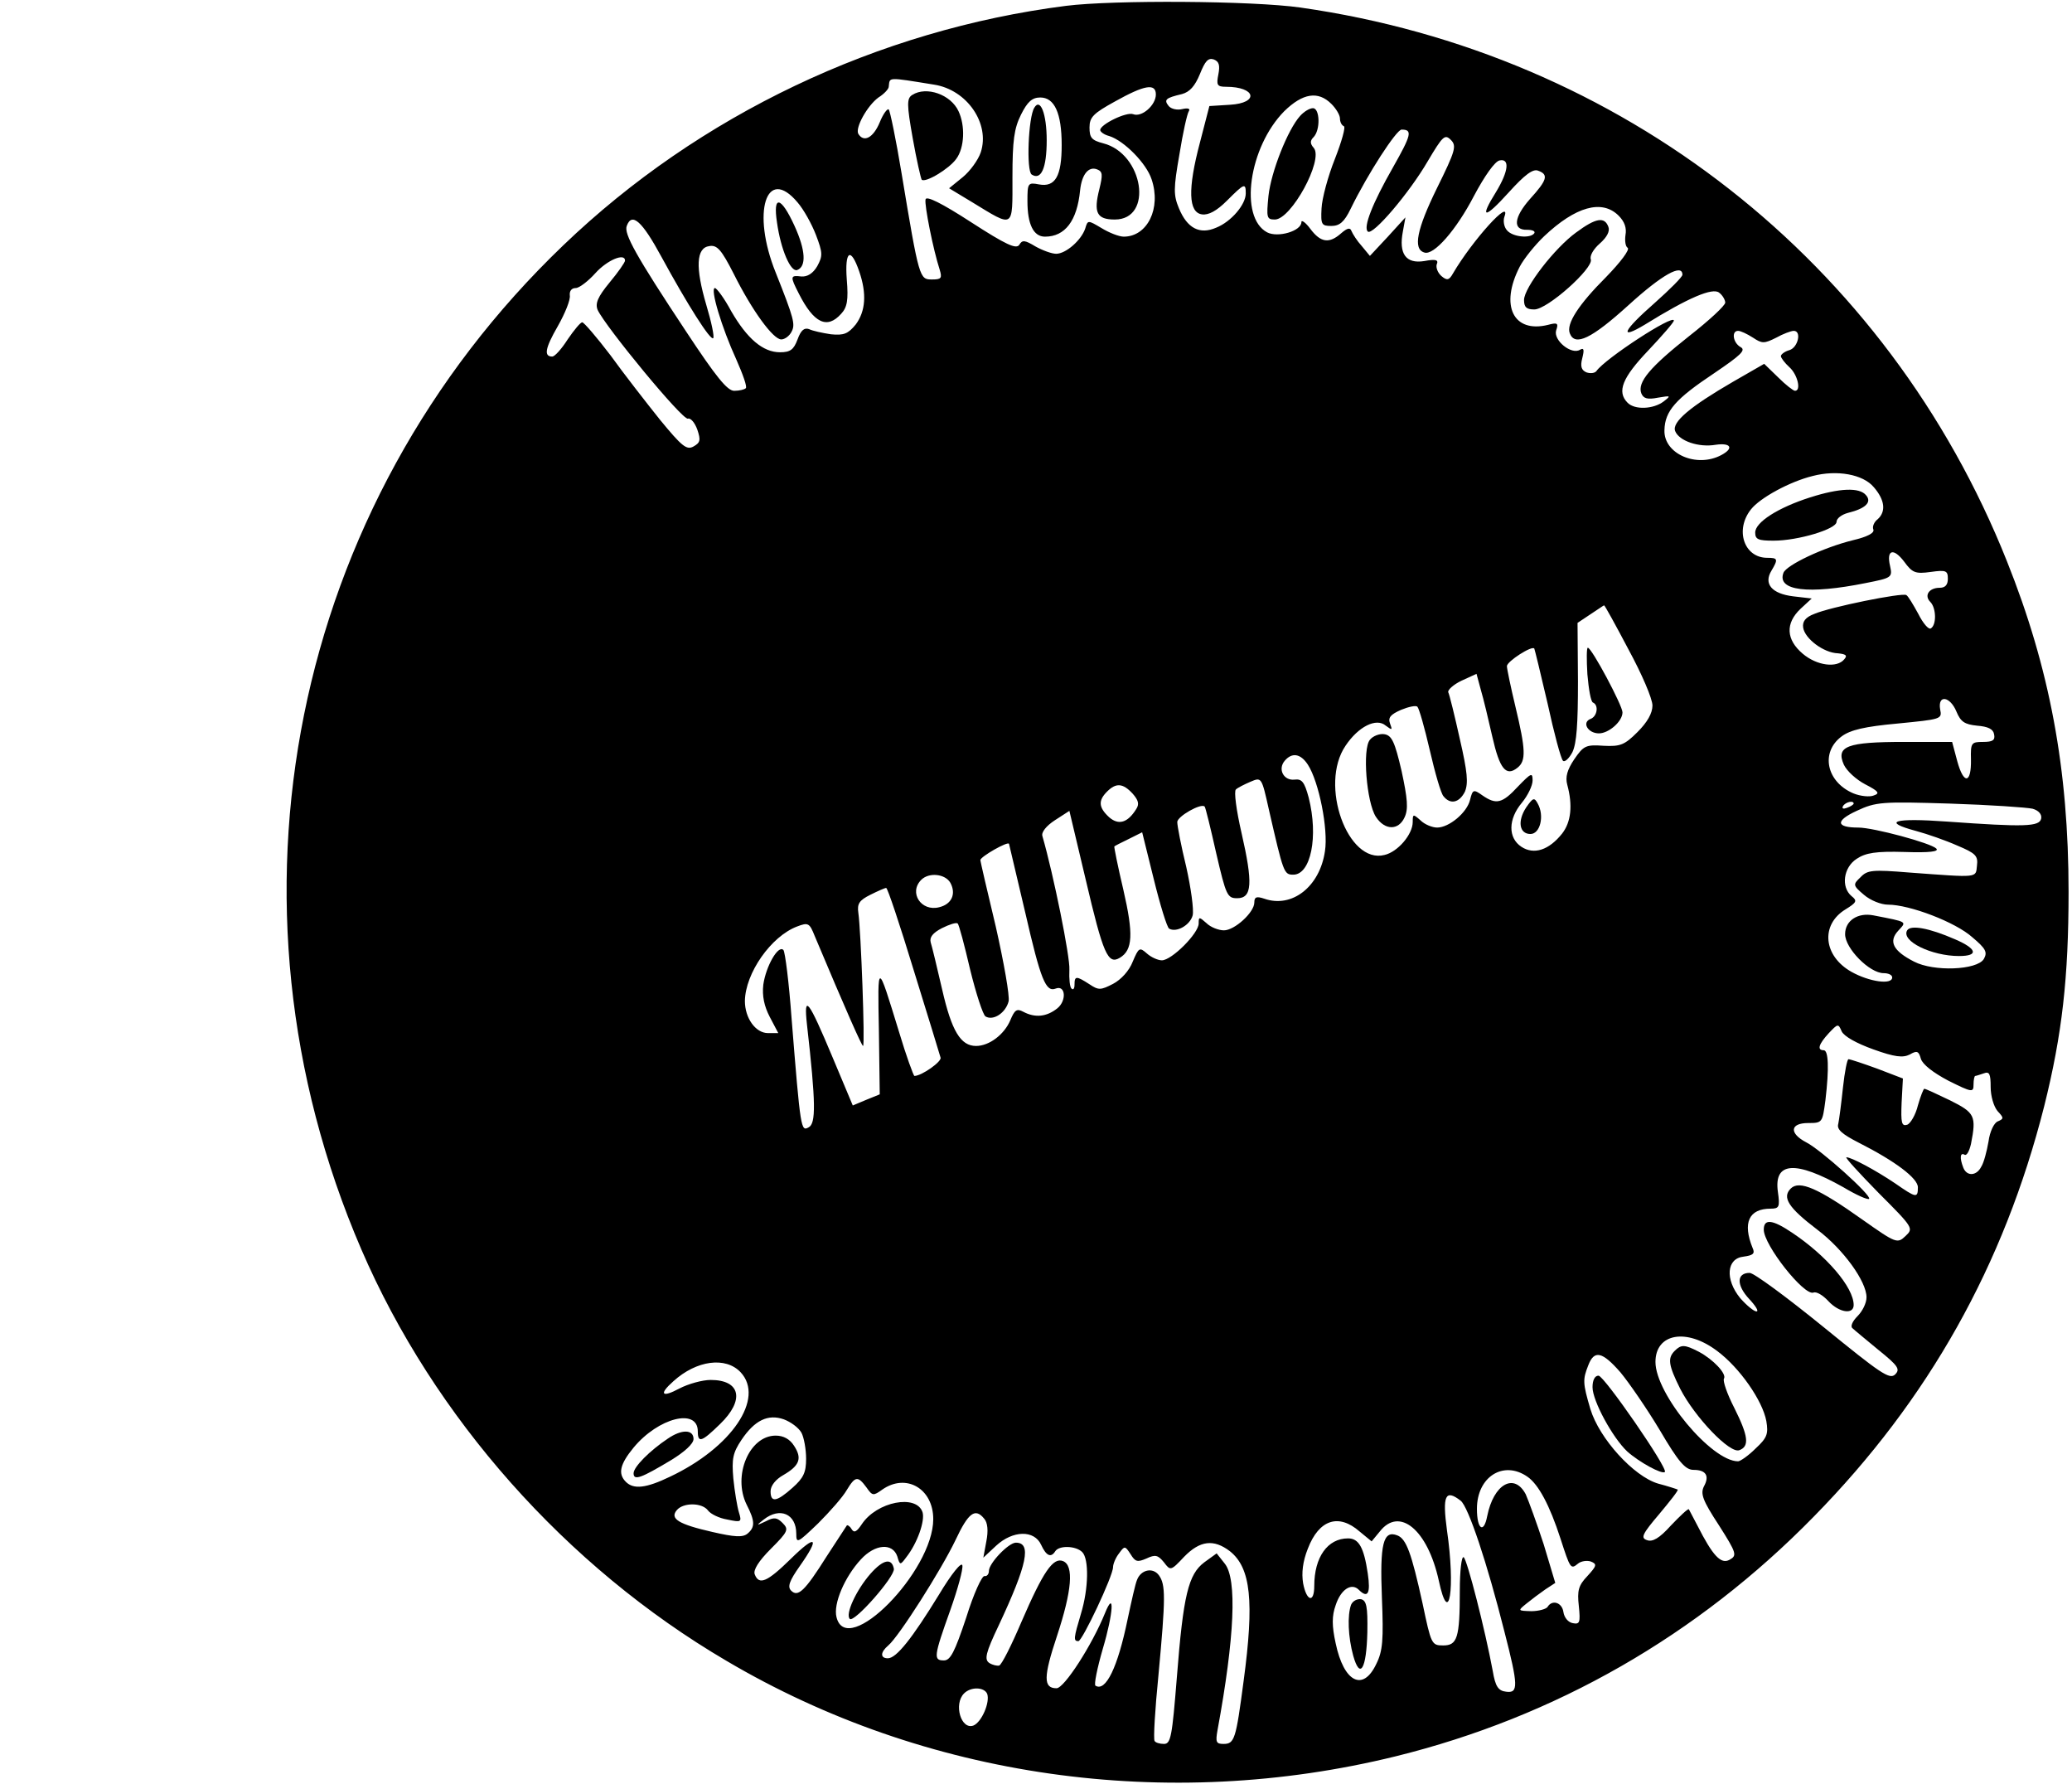 <?xml version="1.0" encoding="UTF-8" standalone="yes"?>
<svg version="1.0" xmlns="http://www.w3.org/2000/svg" width="483.139px" height="415.792px" viewBox="0 0 484 416" preserveAspectRatio="xMidYMid meet">
  <g transform="translate(0,416) scale(0.1,-0.1)" fill="#000000" stroke="none">
    <path d="M2490 4149 c-439 -56 -857 -255 -1174 -559 -636 -609 -822 -1533
-472 -2345 169 -392 478 -741 853 -961 464 -274 1030 -354 1563 -223 373 92
705 282 977 560 268 273 444 587 538 958 42 168 57 301 57 501 0 286 -44 522
-144 772 -279 700 -900 1186 -1650 1293 -112 16 -437 18 -548 4z m356 -160
c-5 -25 -3 -29 18 -29 70 0 78 -38 9 -42 l-48 -3 -22 -85 c-29 -109 -27 -164
5 -168 15 -2 34 8 58 32 41 41 44 42 44 17 0 -26 -34 -66 -69 -80 -39 -17 -68
-1 -87 45 -13 31 -13 46 1 126 8 50 18 95 22 101 4 6 -2 8 -15 5 -12 -3 -26 0
-32 7 -12 15 -7 19 31 28 18 5 30 18 42 47 12 30 19 38 32 34 13 -5 15 -14 11
-35z m-664 -24 c77 -12 131 -91 109 -158 -6 -18 -25 -44 -42 -58 l-32 -26 53
-32 c100 -61 95 -64 95 58 0 86 4 114 20 146 15 30 26 40 45 40 33 0 50 -36
50 -111 0 -73 -15 -99 -53 -92 -26 5 -27 3 -27 -39 0 -54 14 -83 41 -83 47 0
75 37 82 108 4 38 20 57 40 49 13 -5 13 -13 5 -46 -14 -55 -6 -71 36 -71 91 0
67 154 -27 178 -27 7 -32 13 -32 37 0 24 9 33 60 61 68 38 95 43 95 16 0 -25
-33 -54 -53 -46 -16 6 -77 -24 -77 -37 0 -4 9 -11 21 -14 35 -11 87 -64 99
-101 23 -68 -10 -134 -65 -134 -11 0 -34 9 -52 20 -32 19 -32 19 -38 -1 -9
-27 -45 -59 -68 -59 -10 0 -32 8 -48 17 -25 15 -31 16 -38 4 -7 -11 -31 0
-113 53 -68 44 -104 62 -106 53 -3 -13 18 -118 33 -164 6 -20 4 -23 -18 -23
-29 0 -30 1 -71 248 -13 79 -27 146 -30 149 -3 3 -13 -10 -21 -30 -15 -36 -37
-48 -50 -27 -8 14 21 66 47 85 13 8 24 20 24 25 3 23 -6 23 106 5z m928 -45
c11 -11 20 -26 20 -34 0 -8 4 -16 9 -18 5 -1 -5 -36 -21 -77 -16 -40 -30 -92
-31 -115 -2 -38 0 -41 23 -41 19 0 30 9 45 40 40 82 107 185 119 185 26 0 23
-12 -20 -88 -48 -84 -70 -140 -59 -150 11 -11 97 90 140 164 35 59 40 64 54
50 14 -14 11 -25 -33 -114 -46 -94 -56 -141 -29 -149 22 -8 75 53 116 132 25
47 49 81 60 83 24 5 21 -25 -8 -73 -40 -64 -28 -65 29 -2 38 42 57 56 69 51
25 -9 21 -22 -19 -66 -38 -43 -41 -73 -7 -72 12 0 20 -3 17 -8 -9 -13 -51 -9
-64 7 -7 8 -9 22 -6 31 18 48 -75 -55 -120 -132 -9 -16 -14 -17 -27 -6 -9 8
-13 20 -11 27 5 11 -2 13 -29 8 -43 -7 -60 17 -50 69 l6 33 -41 -45 -42 -45
-19 23 c-11 12 -21 28 -24 35 -3 9 -10 7 -24 -5 -28 -25 -48 -22 -72 10 -11
15 -21 22 -21 16 0 -21 -55 -37 -80 -24 -66 35 -43 199 40 283 43 42 79 48
110 17z m-1247 -230 c14 -16 33 -50 43 -76 16 -42 16 -49 3 -73 -10 -17 -23
-25 -37 -24 -26 3 -27 1 -6 -40 35 -69 66 -84 99 -47 14 15 17 32 13 80 -5 67
9 77 29 19 18 -52 15 -93 -8 -124 -18 -22 -28 -26 -58 -23 -20 3 -43 8 -51 12
-11 4 -19 -2 -27 -24 -9 -24 -17 -30 -41 -30 -40 0 -77 32 -114 96 -16 30 -34
54 -38 54 -12 0 16 -93 50 -167 15 -34 26 -64 22 -67 -3 -3 -15 -6 -27 -6 -16
0 -42 32 -112 138 -118 178 -146 229 -139 247 12 33 36 11 81 -72 61 -112 115
-197 121 -190 3 3 -4 37 -16 77 -26 88 -24 134 7 138 18 3 28 -8 57 -65 43
-86 92 -153 111 -153 8 0 19 8 24 18 9 17 6 30 -37 138 -57 141 -22 251 51
164z m1918 -31 c14 -14 19 -29 16 -45 -2 -14 0 -27 5 -30 6 -4 -17 -34 -50
-68 -65 -65 -94 -110 -85 -132 12 -31 51 -12 137 66 78 71 126 98 126 71 0 -5
-29 -34 -65 -66 -74 -65 -85 -88 -22 -50 100 62 158 87 173 74 8 -6 14 -17 14
-23 0 -7 -38 -42 -84 -78 -91 -72 -122 -108 -112 -134 5 -12 14 -15 39 -10 30
5 31 5 13 -9 -24 -18 -67 -20 -84 -3 -26 26 -12 59 48 122 33 35 60 66 60 70
0 16 -161 -89 -181 -118 -4 -5 -14 -6 -23 -3 -12 5 -15 14 -10 33 5 20 4 25
-5 20 -20 -13 -63 22 -56 45 6 17 3 19 -19 13 -81 -20 -113 45 -66 136 10 19
36 51 57 71 73 69 135 87 174 48z m-2321 -105 c0 -4 -16 -27 -36 -51 -28 -34
-34 -49 -28 -64 18 -39 199 -259 211 -254 6 2 16 -9 22 -26 8 -24 7 -30 -9
-39 -16 -9 -27 0 -78 62 -32 40 -85 108 -116 151 -32 42 -62 77 -66 77 -4 0
-19 -18 -34 -40 -14 -22 -30 -40 -36 -40 -20 0 -17 19 13 71 17 30 30 62 28
72 -1 10 4 17 14 17 8 0 29 16 46 35 27 30 69 48 69 29z m2635 -180 c21 -14
26 -14 54 0 16 9 35 16 41 16 19 0 10 -39 -10 -45 -11 -3 -20 -10 -20 -14 0
-4 9 -16 20 -26 19 -17 28 -55 13 -55 -4 0 -22 14 -39 31 l-33 32 -73 -42
c-100 -58 -143 -94 -135 -115 9 -23 55 -39 95 -32 35 5 43 -8 13 -24 -58 -31
-135 3 -133 58 1 45 26 73 116 133 62 42 75 54 62 61 -18 10 -22 38 -6 38 6 0
21 -7 35 -16z m282 -349 c26 -30 29 -57 9 -75 -8 -6 -13 -17 -10 -24 3 -8 -14
-17 -48 -25 -69 -17 -155 -58 -162 -76 -16 -42 58 -51 192 -24 61 12 63 13 57
40 -9 38 8 43 33 10 19 -26 26 -29 62 -24 36 5 40 3 40 -16 0 -14 -6 -21 -19
-21 -25 0 -37 -18 -22 -33 14 -14 15 -54 1 -62 -5 -3 -18 12 -29 34 -12 22
-24 42 -28 44 -10 6 -178 -28 -215 -44 -21 -8 -28 -18 -26 -32 4 -26 48 -59
81 -60 19 -2 23 -5 15 -14 -17 -21 -64 -15 -97 13 -39 33 -41 71 -5 105 l26
24 -43 5 c-50 6 -70 29 -51 60 16 27 15 30 -10 30 -54 0 -76 65 -38 113 21 27
91 65 144 78 57 15 118 4 143 -26z m-573 -379 c31 -57 56 -115 56 -131 0 -18
-12 -39 -35 -62 -30 -30 -40 -34 -79 -32 -42 3 -47 0 -69 -32 -16 -24 -21 -41
-16 -59 13 -48 9 -87 -12 -114 -31 -39 -66 -50 -95 -31 -32 21 -31 65 1 103
14 17 25 40 25 52 0 19 -3 18 -34 -14 -37 -40 -51 -43 -83 -21 -21 15 -23 14
-29 -10 -7 -30 -49 -65 -77 -65 -11 0 -29 7 -39 17 -17 15 -18 15 -18 -4 0
-29 -35 -70 -66 -77 -86 -22 -153 164 -91 255 30 45 72 66 94 47 15 -11 16
-11 10 5 -5 14 1 21 26 32 17 7 35 11 38 7 4 -4 17 -50 29 -102 12 -52 26
-101 32 -107 16 -20 37 -15 50 11 8 20 6 45 -12 123 -12 54 -24 103 -27 109
-2 5 12 18 31 27 l35 16 10 -37 c6 -20 18 -70 27 -110 17 -75 32 -94 59 -72
20 16 19 42 -5 142 -11 46 -20 89 -20 95 0 11 59 49 64 41 1 -2 15 -59 31
-128 15 -69 31 -129 36 -134 4 -4 14 5 22 20 10 21 13 66 13 165 l-1 137 30
20 c17 11 31 21 32 21 1 1 27 -46 57 -103z m766 -145 c10 -24 19 -30 48 -33
26 -2 38 -8 40 -20 3 -14 -3 -18 -26 -18 -27 0 -29 -2 -28 -41 1 -57 -17 -59
-32 -4 l-12 45 -113 0 c-132 0 -159 -10 -140 -53 7 -15 29 -35 50 -46 31 -16
35 -21 20 -26 -9 -4 -31 -2 -48 5 -63 27 -77 96 -27 133 20 15 54 23 131 30
101 10 104 10 99 33 -6 35 23 31 38 -5z m-1515 -124 c26 -40 48 -151 40 -202
-12 -83 -77 -134 -142 -111 -18 6 -23 4 -23 -9 0 -23 -46 -65 -71 -65 -12 0
-31 7 -41 17 -17 15 -18 15 -18 -1 0 -23 -63 -86 -86 -86 -9 0 -25 7 -35 16
-17 15 -19 14 -33 -19 -8 -21 -27 -42 -46 -52 -29 -15 -34 -15 -55 -1 -31 20
-35 20 -35 -1 0 -9 -3 -13 -7 -9 -4 3 -6 23 -5 44 2 29 -37 222 -63 312 -3 9
9 24 29 37 l34 22 38 -160 c41 -175 52 -200 80 -183 30 18 32 55 8 159 -13 55
-22 100 -21 101 1 1 16 9 33 17 l32 16 27 -109 c15 -61 31 -113 36 -116 17
-10 49 8 55 31 3 13 -4 64 -15 113 -12 49 -21 96 -21 105 0 13 56 45 64 36 2
-2 14 -51 27 -109 23 -99 26 -105 49 -105 35 0 37 35 10 153 -12 52 -18 97
-13 101 4 4 20 12 34 18 26 11 26 11 43 -65 34 -148 35 -152 57 -152 41 0 59
89 36 180 -10 37 -16 44 -33 42 -25 -3 -40 24 -23 44 17 20 37 17 54 -9z
m-409 -68 c13 -15 16 -24 8 -36 -20 -32 -41 -38 -63 -19 -25 23 -26 39 -5 60
21 21 37 20 60 -5z m1684 -23 c0 -2 -7 -7 -16 -10 -8 -3 -12 -2 -9 4 6 10 25
14 25 6z m418 -12 c14 -4 22 -13 20 -23 -4 -19 -38 -20 -220 -7 -124 9 -154 0
-72 -22 26 -7 69 -22 96 -34 43 -18 49 -24 46 -47 -3 -29 5 -28 -158 -16 -86
7 -98 6 -114 -11 -18 -17 -18 -19 8 -41 15 -13 40 -23 56 -23 51 0 158 -41
197 -76 32 -27 36 -35 27 -51 -16 -26 -117 -30 -163 -6 -49 25 -60 47 -37 72
20 22 24 20 -58 36 -36 7 -66 -12 -66 -44 0 -33 57 -91 90 -91 11 0 20 -4 20
-10 0 -18 -54 -10 -95 13 -66 37 -73 110 -14 146 26 16 28 20 14 31 -25 21
-19 67 12 87 21 14 45 18 112 16 59 -2 81 1 74 8 -13 13 -147 49 -182 49 -53
0 -54 16 -4 39 45 21 58 22 218 17 94 -3 180 -9 193 -12z m-2353 -243 c36
-157 48 -186 71 -177 23 9 26 -28 4 -46 -25 -20 -52 -23 -80 -8 -15 8 -20 4
-30 -20 -14 -33 -49 -60 -80 -60 -36 0 -57 35 -79 131 -12 52 -24 102 -27 111
-3 12 5 22 26 33 18 9 34 14 37 11 3 -2 16 -51 29 -107 14 -57 30 -106 36
-110 18 -11 47 8 54 35 3 12 -11 91 -30 175 -20 83 -36 153 -36 155 0 8 65 45
67 38 1 -4 18 -77 38 -161z m-175 70 c14 -26 3 -50 -26 -57 -42 -11 -72 34
-42 64 18 18 56 14 68 -7z m-86 -203 c33 -106 61 -198 63 -205 4 -9 -44 -43
-61 -43 -2 0 -19 46 -36 103 -51 166 -50 166 -47 3 l2 -149 -32 -13 -31 -13
-47 112 c-57 136 -68 150 -60 77 21 -185 21 -231 4 -240 -18 -10 -19 -7 -40
255 -6 83 -15 154 -19 159 -12 13 -41 -38 -47 -81 -3 -26 2 -50 15 -75 l20
-38 -24 0 c-29 0 -54 35 -54 75 1 65 61 151 122 174 26 10 29 8 41 -22 74
-176 110 -257 113 -257 5 0 -5 271 -11 311 -3 21 2 29 28 42 18 9 34 16 37 16
3 1 32 -86 64 -191z m2242 -186 c50 -18 69 -20 85 -12 17 10 21 8 26 -10 4
-13 28 -32 64 -51 56 -28 59 -28 59 -9 0 11 2 20 4 20 2 0 11 3 20 6 13 5 16
-1 16 -32 0 -21 7 -45 16 -56 15 -16 15 -18 1 -24 -9 -3 -19 -24 -22 -47 -4
-23 -11 -50 -17 -59 -11 -22 -34 -23 -42 -2 -9 23 -7 36 3 30 5 -3 11 8 15 25
13 66 9 73 -49 102 -31 15 -57 27 -60 27 -2 0 -9 -18 -15 -39 -5 -21 -17 -42
-25 -45 -13 -4 -15 4 -13 52 l3 56 -60 23 c-33 12 -63 22 -67 22 -3 1 -9 -29
-13 -66 -4 -38 -9 -76 -11 -85 -4 -13 9 -24 48 -44 85 -43 138 -83 138 -104 0
-26 -4 -25 -53 9 -46 31 -102 61 -114 61 -4 0 30 -37 75 -83 82 -82 82 -83 63
-101 -19 -18 -22 -17 -100 38 -104 74 -148 93 -168 73 -21 -21 -5 -45 62 -96
61 -46 115 -121 115 -158 0 -13 -9 -32 -21 -44 -12 -12 -17 -24 -12 -28 4 -4
32 -27 61 -51 46 -37 51 -45 39 -57 -13 -13 -34 2 -168 111 -85 69 -162 126
-172 126 -31 0 -31 -29 -1 -61 15 -16 23 -29 17 -29 -6 0 -23 14 -38 31 -36
44 -32 93 8 97 22 3 27 7 21 20 -24 59 -9 92 42 92 20 0 22 4 17 39 -10 71 41
74 153 11 30 -18 57 -30 60 -27 7 7 -113 115 -147 132 -40 21 -38 45 5 45 33
0 33 1 40 53 9 76 7 117 -4 117 -16 0 -12 14 12 40 21 22 22 23 30 4 6 -12 35
-28 74 -42z m-364 -705 c52 -39 105 -115 114 -163 5 -30 2 -39 -25 -64 -17
-17 -36 -30 -41 -30 -62 0 -193 157 -193 232 0 67 73 80 145 25z m-227 -49
c20 -24 62 -85 92 -135 44 -75 60 -93 79 -93 29 0 38 -14 24 -39 -8 -17 -3
-32 35 -90 42 -66 43 -71 25 -81 -20 -11 -39 9 -75 80 -10 19 -19 36 -20 38
-2 2 -20 -15 -42 -38 -27 -30 -43 -39 -56 -34 -15 5 -11 14 29 61 25 30 45 55
43 57 -2 1 -23 8 -46 14 -57 17 -137 105 -158 174 -18 61 -18 69 -5 102 14 37
33 32 75 -16z m-2055 0 c57 -61 -21 -176 -165 -244 -56 -27 -85 -30 -103 -12
-19 19 -14 41 18 80 58 70 150 93 150 38 0 -28 9 -25 52 17 58 56 48 103 -22
103 -19 0 -52 -9 -73 -20 -41 -22 -49 -14 -14 17 54 49 122 58 157 21z m142
-141 c6 -11 11 -39 11 -61 0 -32 -6 -45 -32 -68 -37 -33 -51 -35 -51 -8 0 13
12 28 30 38 38 22 44 39 25 68 -10 16 -25 24 -43 24 -62 0 -101 -94 -68 -161
20 -39 20 -53 2 -68 -11 -9 -30 -8 -82 4 -79 18 -100 31 -83 51 15 18 59 18
73 -1 6 -8 26 -18 45 -21 33 -7 34 -6 27 17 -4 13 -10 49 -13 79 -4 46 -1 60
19 90 31 46 62 61 99 48 16 -6 34 -19 41 -31z m1696 -103 c26 -18 52 -67 77
-144 23 -71 24 -73 41 -59 7 6 21 8 30 5 15 -6 14 -10 -8 -34 -21 -22 -24 -34
-20 -70 4 -39 2 -43 -14 -40 -11 2 -20 13 -22 26 -3 22 -26 30 -37 12 -3 -5
-21 -10 -38 -10 -32 1 -32 1 -11 18 11 9 31 24 44 33 l23 15 -27 90 c-16 49
-35 101 -42 117 -27 51 -75 24 -90 -51 -8 -42 -24 -31 -24 17 0 75 62 114 118
75z m-1544 -25 c14 -20 16 -20 37 -5 56 39 119 2 119 -69 0 -122 -202 -327
-226 -229 -8 31 19 94 57 135 33 36 74 39 85 7 6 -21 7 -21 21 -2 26 33 44 85
38 105 -14 43 -107 25 -142 -28 -12 -18 -18 -21 -24 -11 -4 7 -10 10 -11 8 -2
-3 -23 -35 -47 -72 -51 -81 -67 -96 -83 -80 -9 9 -4 23 20 57 48 68 39 76 -21
17 -55 -54 -74 -62 -84 -36 -4 10 9 31 38 60 40 40 42 45 27 60 -13 13 -20 14
-39 4 -23 -11 -23 -10 -5 4 38 30 76 13 76 -33 0 -24 3 -22 51 24 28 28 58 62
67 78 20 33 26 33 46 6z m1388 -31 c18 -14 62 -146 102 -305 33 -128 33 -145
4 -141 -18 2 -25 12 -31 48 -18 97 -60 261 -68 266 -5 3 -9 -32 -9 -78 0 -111
-6 -128 -39 -128 -27 0 -28 3 -48 98 -26 118 -38 151 -59 159 -33 13 -41 -20
-36 -145 4 -99 2 -125 -13 -155 -31 -66 -76 -43 -95 48 -9 41 -9 64 0 89 12
37 37 53 54 36 21 -21 28 -9 21 38 -9 61 -21 82 -46 82 -48 0 -79 -44 -79
-111 0 -41 -18 -36 -26 6 -4 24 -1 51 11 81 26 68 72 83 121 40 l28 -23 19 23
c46 59 112 4 138 -115 24 -112 39 -19 19 118 -11 81 -4 97 32 69z m-1113 -42
c8 -9 10 -28 5 -53 l-7 -38 30 28 c39 36 89 37 105 2 12 -26 23 -31 33 -15 9
14 48 13 63 -2 16 -16 15 -85 -3 -144 -17 -57 -18 -64 -6 -64 9 0 81 152 81
173 0 7 6 22 14 32 13 18 14 18 27 -2 11 -18 16 -19 37 -10 21 10 27 8 41 -9
15 -20 16 -20 47 13 37 38 69 42 107 13 49 -39 57 -117 32 -303 -18 -136 -21
-147 -47 -147 -17 0 -19 4 -14 32 40 217 46 353 17 389 l-19 24 -29 -21 c-37
-28 -49 -76 -64 -269 -11 -137 -14 -155 -30 -155 -10 0 -20 3 -22 7 -3 5 1 73
9 153 17 183 17 212 1 234 -14 19 -42 13 -51 -11 -4 -9 -13 -50 -22 -92 -23
-112 -51 -170 -75 -155 -4 2 4 41 17 86 25 84 28 140 5 83 -30 -74 -95 -175
-113 -175 -31 0 -31 26 1 122 35 106 40 165 14 175 -23 9 -46 -24 -97 -142
-23 -54 -46 -100 -52 -102 -5 -1 -15 1 -23 6 -12 8 -9 23 22 88 67 143 77 193
40 193 -17 0 -63 -48 -63 -66 0 -8 -5 -13 -10 -12 -6 2 -26 -42 -43 -97 -27
-81 -37 -100 -52 -100 -25 0 -24 9 15 118 17 48 30 95 28 104 -2 9 -25 -19
-55 -69 -62 -101 -99 -148 -119 -148 -18 0 -18 14 1 30 25 21 124 177 157 246
30 64 46 76 67 50z m7 -409 c7 -20 -13 -66 -32 -74 -29 -11 -47 50 -22 75 16
16 47 15 54 -1z"/>
    <path d="M2131 3941 c-13 -8 -13 -22 1 -101 9 -51 19 -94 21 -97 9 -8 65 26
81 49 19 26 21 77 5 111 -18 39 -75 59 -108 38z"/>
    <path d="M2416 3911 c-14 -22 -19 -148 -6 -156 22 -14 35 15 35 80 0 62 -15
100 -29 76z"/>
    <path d="M3037 3892 c-29 -32 -68 -131 -74 -187 -5 -51 -4 -55 15 -55 38 0
114 139 91 167 -9 10 -9 17 -1 25 17 17 15 68 -1 68 -8 0 -21 -8 -30 -18z"/>
    <path d="M1815 3643 c9 -64 32 -116 47 -111 22 8 20 46 -6 103 -32 70 -51 73
-41 8z"/>
    <path d="M3682 3620 c-50 -36 -122 -129 -122 -158 0 -17 6 -22 24 -22 31 0
139 97 132 117 -3 8 6 24 21 37 17 15 24 29 20 39 -9 24 -29 21 -75 -13z"/>
    <path d="M4228 3001 c-75 -24 -128 -58 -128 -82 0 -16 7 -19 43 -19 57 0 147
27 147 44 0 8 12 17 27 21 41 10 56 25 42 41 -15 19 -62 17 -131 -5z"/>
    <path d="M3708 2588 c3 -35 8 -64 13 -66 14 -6 10 -32 -5 -38 -22 -8 -7 -34
19 -34 23 0 55 28 55 49 0 16 -72 151 -81 151 -3 0 -3 -28 -1 -62z"/>
    <path d="M3200 2435 c-18 -21 -8 -146 14 -180 21 -32 53 -32 67 -1 9 19 7 43
-7 108 -16 69 -23 83 -40 86 -11 2 -27 -4 -34 -13z"/>
    <path d="M3565 2277 c-21 -32 -16 -62 10 -62 23 0 33 43 17 71 -8 15 -11 14
-27 -9z"/>
    <path d="M4455 1990 c-15 -25 57 -60 121 -60 47 0 42 17 -9 39 -62 27 -104 34
-112 21z"/>
    <path d="M4120 1291 c0 -36 94 -155 116 -147 7 3 22 -6 35 -20 25 -27 59 -32
59 -9 0 41 -63 115 -144 169 -46 31 -66 33 -66 7z"/>
    <path d="M3912 1008 c-17 -17 -15 -33 13 -89 34 -66 116 -152 138 -143 24 9
21 33 -12 99 -17 33 -27 63 -24 68 7 11 -25 45 -59 63 -33 17 -41 17 -56 2z"/>
    <path d="M3720 923 c0 -32 47 -118 81 -150 28 -25 81 -54 88 -48 8 8 -142 225
-155 225 -9 0 -14 -11 -14 -27z"/>
    <path d="M1560 803 c-42 -28 -80 -66 -80 -81 0 -18 18 -11 88 31 31 19 52 38
52 49 0 23 -28 23 -60 1z"/>
    <path d="M2033 487 c-33 -38 -59 -94 -48 -105 10 -10 106 99 103 117 -5 26
-25 22 -55 -12z"/>
    <path d="M3156 415 c-9 -25 -7 -75 5 -119 16 -57 31 -31 33 55 1 60 -2 74 -15
77 -9 1 -19 -4 -23 -13z"/>
  </g>
</svg>
